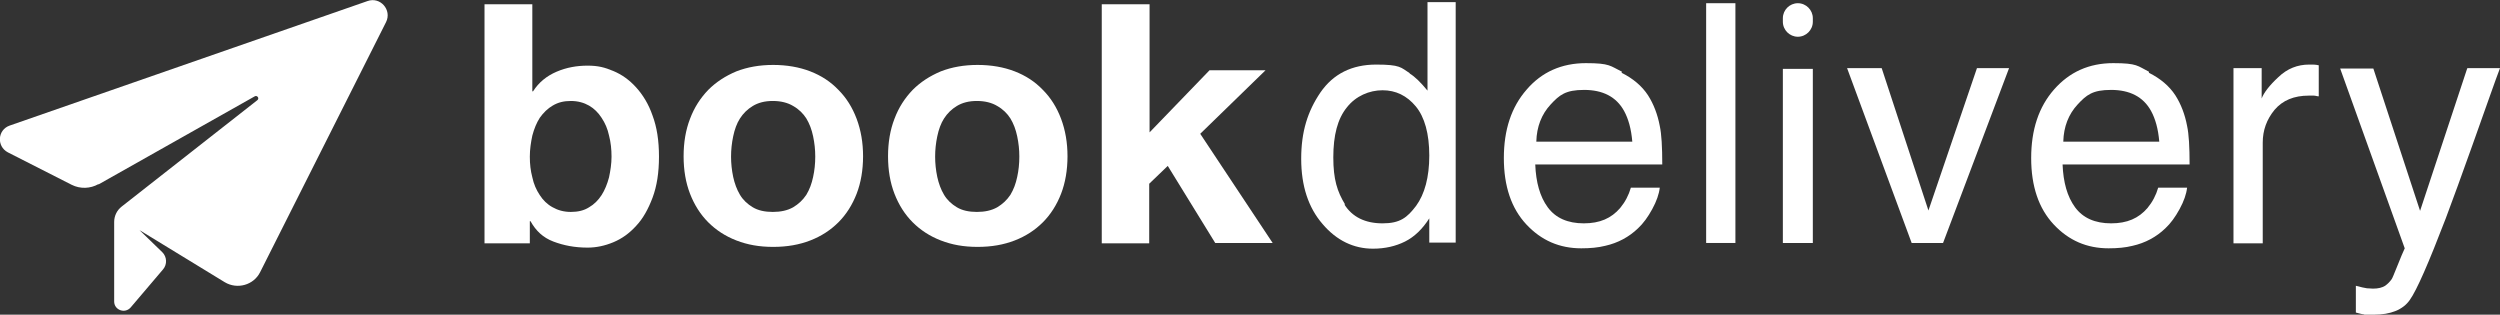<?xml version="1.0" encoding="UTF-8"?>
<svg xmlns="http://www.w3.org/2000/svg" version="1.1" viewBox="0 0 700.7 88.2">
  <rect x="0" y="0" width="700.7" height="88.2" fill="#333333" stroke="none"/>
  <defs>
    <style>
      .cls-1 {
        fill: #fff;
      }
    </style>
  </defs>
  <!-- Generator: Adobe Illustrator 28.6.0, SVG Export Plug-In . SVG Version: 1.2.0 Build 709)  -->
  <g>
    <g id="Layer_1">
      <g>
        <path class="cls-1" d="M149.2,1.2v24.4h.2c1.6-2.5,3.8-4.3,6.6-5.5,2.8-1.2,5.7-1.7,8.7-1.7s4.8.5,7.2,1.5c2.4,1,4.5,2.5,6.4,4.6,1.9,2.1,3.5,4.7,4.6,7.9,1.2,3.2,1.8,7,1.8,11.5s-.6,8.3-1.8,11.5c-1.2,3.2-2.7,5.9-4.6,7.9-1.9,2.1-4,3.6-6.4,4.6-2.4,1-4.8,1.5-7.2,1.5-3.6,0-6.7-.6-9.6-1.7s-4.9-3-6.4-5.7h-.2v6.2h-12.7V1.2h13.3ZM170.7,38c-.4-1.9-1.1-3.5-2.1-5-.9-1.4-2.1-2.6-3.5-3.4-1.4-.8-3.1-1.3-5.1-1.3s-3.6.4-5.1,1.3c-1.4.8-2.6,2-3.6,3.4-.9,1.4-1.6,3.1-2.1,5-.4,1.9-.7,3.8-.7,5.9s.2,3.9.7,5.8c.4,1.9,1.1,3.5,2.1,5,.9,1.4,2.1,2.6,3.6,3.4,1.4.8,3.1,1.3,5.1,1.3s3.7-.4,5.1-1.3c1.4-.8,2.6-2,3.5-3.4.9-1.4,1.6-3.1,2.1-5,.4-1.9.7-3.8.7-5.8s-.2-4-.7-5.9Z"/>
        <path class="cls-1" d="M193.4,33.3c1.2-3.2,2.9-5.8,5.1-8.1,2.2-2.2,4.8-3.9,7.9-5.2,3.1-1.2,6.5-1.8,10.3-1.8s7.3.6,10.4,1.8,5.7,2.9,7.9,5.2c2.2,2.2,3.9,4.9,5.1,8.1,1.2,3.2,1.8,6.7,1.8,10.5s-.6,7.4-1.8,10.5c-1.2,3.1-2.9,5.8-5.1,8-2.2,2.2-4.8,3.9-7.9,5.1-3.1,1.2-6.5,1.8-10.4,1.8s-7.2-.6-10.3-1.8c-3.1-1.2-5.7-2.9-7.9-5.1-2.2-2.2-3.9-4.9-5.1-8-1.2-3.1-1.8-6.6-1.8-10.5s.6-7.4,1.8-10.5ZM205.5,49.6c.4,1.8,1,3.5,1.9,5,.9,1.5,2.1,2.6,3.6,3.5s3.4,1.3,5.6,1.3,4.1-.4,5.7-1.3c1.5-.9,2.7-2,3.7-3.5.9-1.5,1.5-3.1,1.9-5,.4-1.8.6-3.7.6-5.7s-.2-3.8-.6-5.7c-.4-1.9-1-3.5-1.9-5-.9-1.4-2.1-2.6-3.7-3.5-1.5-.9-3.4-1.4-5.7-1.4s-4.1.5-5.6,1.4c-1.5.9-2.7,2.1-3.6,3.5-.9,1.4-1.5,3.1-1.9,5-.4,1.9-.6,3.8-.6,5.7s.2,3.8.6,5.7Z"/>
        <path class="cls-1" d="M250.7,33.3c1.2-3.2,2.9-5.8,5.1-8.1,2.2-2.2,4.8-3.9,7.9-5.2,3.1-1.2,6.5-1.8,10.3-1.8s7.3.6,10.4,1.8,5.7,2.9,7.9,5.2c2.2,2.2,3.9,4.9,5.1,8.1,1.2,3.2,1.8,6.7,1.8,10.5s-.6,7.4-1.8,10.5c-1.2,3.1-2.9,5.8-5.1,8-2.2,2.2-4.8,3.9-7.9,5.1-3.1,1.2-6.5,1.8-10.4,1.8s-7.2-.6-10.3-1.8c-3.1-1.2-5.7-2.9-7.9-5.1-2.2-2.2-3.9-4.9-5.1-8-1.2-3.1-1.8-6.6-1.8-10.5s.6-7.4,1.8-10.5ZM262.7,49.6c.4,1.8,1,3.5,1.9,5,.9,1.5,2.1,2.6,3.6,3.5s3.4,1.3,5.6,1.3,4.1-.4,5.7-1.3c1.5-.9,2.7-2,3.7-3.5.9-1.5,1.5-3.1,1.9-5,.4-1.8.6-3.7.6-5.7s-.2-3.8-.6-5.7c-.4-1.9-1-3.5-1.9-5-.9-1.4-2.1-2.6-3.7-3.5-1.5-.9-3.4-1.4-5.7-1.4s-4.1.5-5.6,1.4c-1.5.9-2.7,2.1-3.6,3.5-.9,1.4-1.5,3.1-1.9,5-.4,1.9-.6,3.8-.6,5.7s.2,3.8.6,5.7Z"/>
        <path class="cls-1" d="M322.2,1.2v35.9l16.8-17.4h15.7l-18.3,17.8,20.3,30.6h-16.1l-13.3-21.6-5.2,5v16.7h-13.3V1.2h13.3Z"/>
      </g>
      <g>
        <path class="cls-1" d="M395.1,20.6c1.5.9,3.1,2.5,5,4.8V.6h7.9v67.4h-7.4v-6.8c-1.9,3-4.2,5.2-6.8,6.5-2.6,1.3-5.6,2-9,2-5.4,0-10.2-2.3-14.1-6.9-4-4.6-6-10.7-6-18.3s1.8-13.3,5.4-18.6c3.6-5.2,8.8-7.8,15.6-7.8s6.9.8,9.4,2.4ZM376.8,57.3c2.2,3.5,5.8,5.3,10.7,5.3s6.9-1.6,9.4-4.9c2.4-3.3,3.7-8,3.7-14.1s-1.3-10.8-3.8-13.8-5.6-4.5-9.3-4.5-7.5,1.6-10,4.8c-2.6,3.2-3.8,7.8-3.8,14s1.1,9.6,3.3,13.2Z"/>
        <path class="cls-1" d="M454.5,20.4c3.2,1.6,5.7,3.7,7.4,6.3,1.6,2.5,2.7,5.4,3.3,8.6.5,2.3.7,5.9.7,10.8h-35.6c.2,5,1.3,9,3.5,12,2.2,3,5.6,4.5,10.1,4.5s7.7-1.4,10.2-4.3c1.4-1.7,2.4-3.6,3-5.7h8.1c-.2,1.8-.9,3.8-2.1,6-1.2,2.2-2.5,4-4,5.4-2.5,2.4-5.6,4.1-9.2,4.9-2,.5-4.2.7-6.7.7-6.1,0-11.2-2.2-15.4-6.7s-6.3-10.7-6.3-18.6,2.1-14.3,6.4-19.2c4.2-4.9,9.8-7.4,16.6-7.4s6.8.8,10.1,2.4ZM457.5,39.7c-.3-3.6-1.1-6.4-2.3-8.6-2.2-4-6-5.9-11.2-5.9s-6.9,1.4-9.4,4.1c-2.5,2.7-3.9,6.2-4,10.4h27Z"/>
        <path class="cls-1" d="M478.2.9h8.2v67.2h-8.2V.9Z"/>
        <path class="cls-1" d="M503.9.9h0c2.3,0,4.2,1.9,4.2,4.2v1c0,2.3-1.9,4.2-4.2,4.2h0c-2.3,0-4.2-1.9-4.2-4.2v-1c0-2.3,1.9-4.2,4.2-4.2ZM499.7,19.3h8.4v48.8h-8.4V19.3Z"/>
        <path class="cls-1" d="M527.4,19.1l13.1,39.9,13.6-39.9h9l-18.5,49h-8.8l-18.1-49h9.6Z"/>
        <path class="cls-1" d="M602.3,20.4c3.2,1.6,5.7,3.7,7.4,6.3,1.6,2.5,2.7,5.4,3.3,8.6.5,2.3.7,5.9.7,10.8h-35.6c.2,5,1.3,9,3.5,12s5.6,4.5,10.1,4.5,7.7-1.4,10.2-4.3c1.4-1.7,2.4-3.6,3-5.7h8.1c-.2,1.8-.9,3.8-2.1,6s-2.5,4-4,5.4c-2.5,2.4-5.6,4.1-9.2,4.9-2,.5-4.2.7-6.7.7-6.1,0-11.2-2.2-15.4-6.7s-6.3-10.7-6.3-18.6,2.1-14.3,6.4-19.2,9.8-7.4,16.6-7.4,6.8.8,10,2.4ZM605.2,39.7c-.3-3.6-1.1-6.4-2.3-8.6-2.2-4-6-5.9-11.2-5.9s-6.9,1.4-9.4,4.1c-2.5,2.7-3.9,6.2-4,10.4h27Z"/>
        <path class="cls-1" d="M626.1,19.1h7.8v8.5c.6-1.6,2.2-3.7,4.7-6,2.5-2.4,5.4-3.5,8.6-3.5s.4,0,.8,0c.4,0,1,0,1.9.2v8.7c-.5,0-.9-.2-1.4-.2-.4,0-.9,0-1.4,0-4.1,0-7.3,1.3-9.6,4-2.2,2.7-3.3,5.7-3.3,9.2v28.2h-8.2V19.1Z"/>
        <path class="cls-1" d="M691.6,19.1h9.1c-1.2,3.1-3.7,10.3-7.7,21.5-3,8.4-5.5,15.3-7.5,20.6-4.8,12.5-8.1,20.1-10.1,22.9-1.9,2.7-5.3,4.1-10.1,4.1s-2.1,0-2.7-.1c-.6,0-1.4-.3-2.3-.5v-7.5c1.4.4,2.5.6,3.1.7.6,0,1.2.1,1.7.1,1.5,0,2.6-.3,3.4-.8.7-.5,1.3-1.1,1.8-1.8.2-.2.7-1.5,1.6-3.7.9-2.3,1.6-3.9,2.1-5l-18.1-50.4h9.3l13.1,39.9,13.2-39.9Z"/>
      </g>
      <path class="cls-1" d="M27.6,51.7l43.8-24.7c.7-.4,1.4.6.7,1.1l-38,29.8c-1.3,1-2.1,2.6-2.1,4.3v22.3c0,2.4,3,3.5,4.6,1.7l9.1-10.7c1.2-1.4,1.1-3.5-.2-4.8l-6.4-6.2,23.9,14.6c3.5,2.1,8.1.8,9.9-2.8L108.2,6.2c1.7-3.4-1.6-7.2-5.2-5.9L2.7,35.2c-3.4,1.2-3.7,5.8-.5,7.5l17.9,9.1c2.4,1.2,5.2,1.1,7.5-.2Z"/>
    </g>
  </g>
</svg>